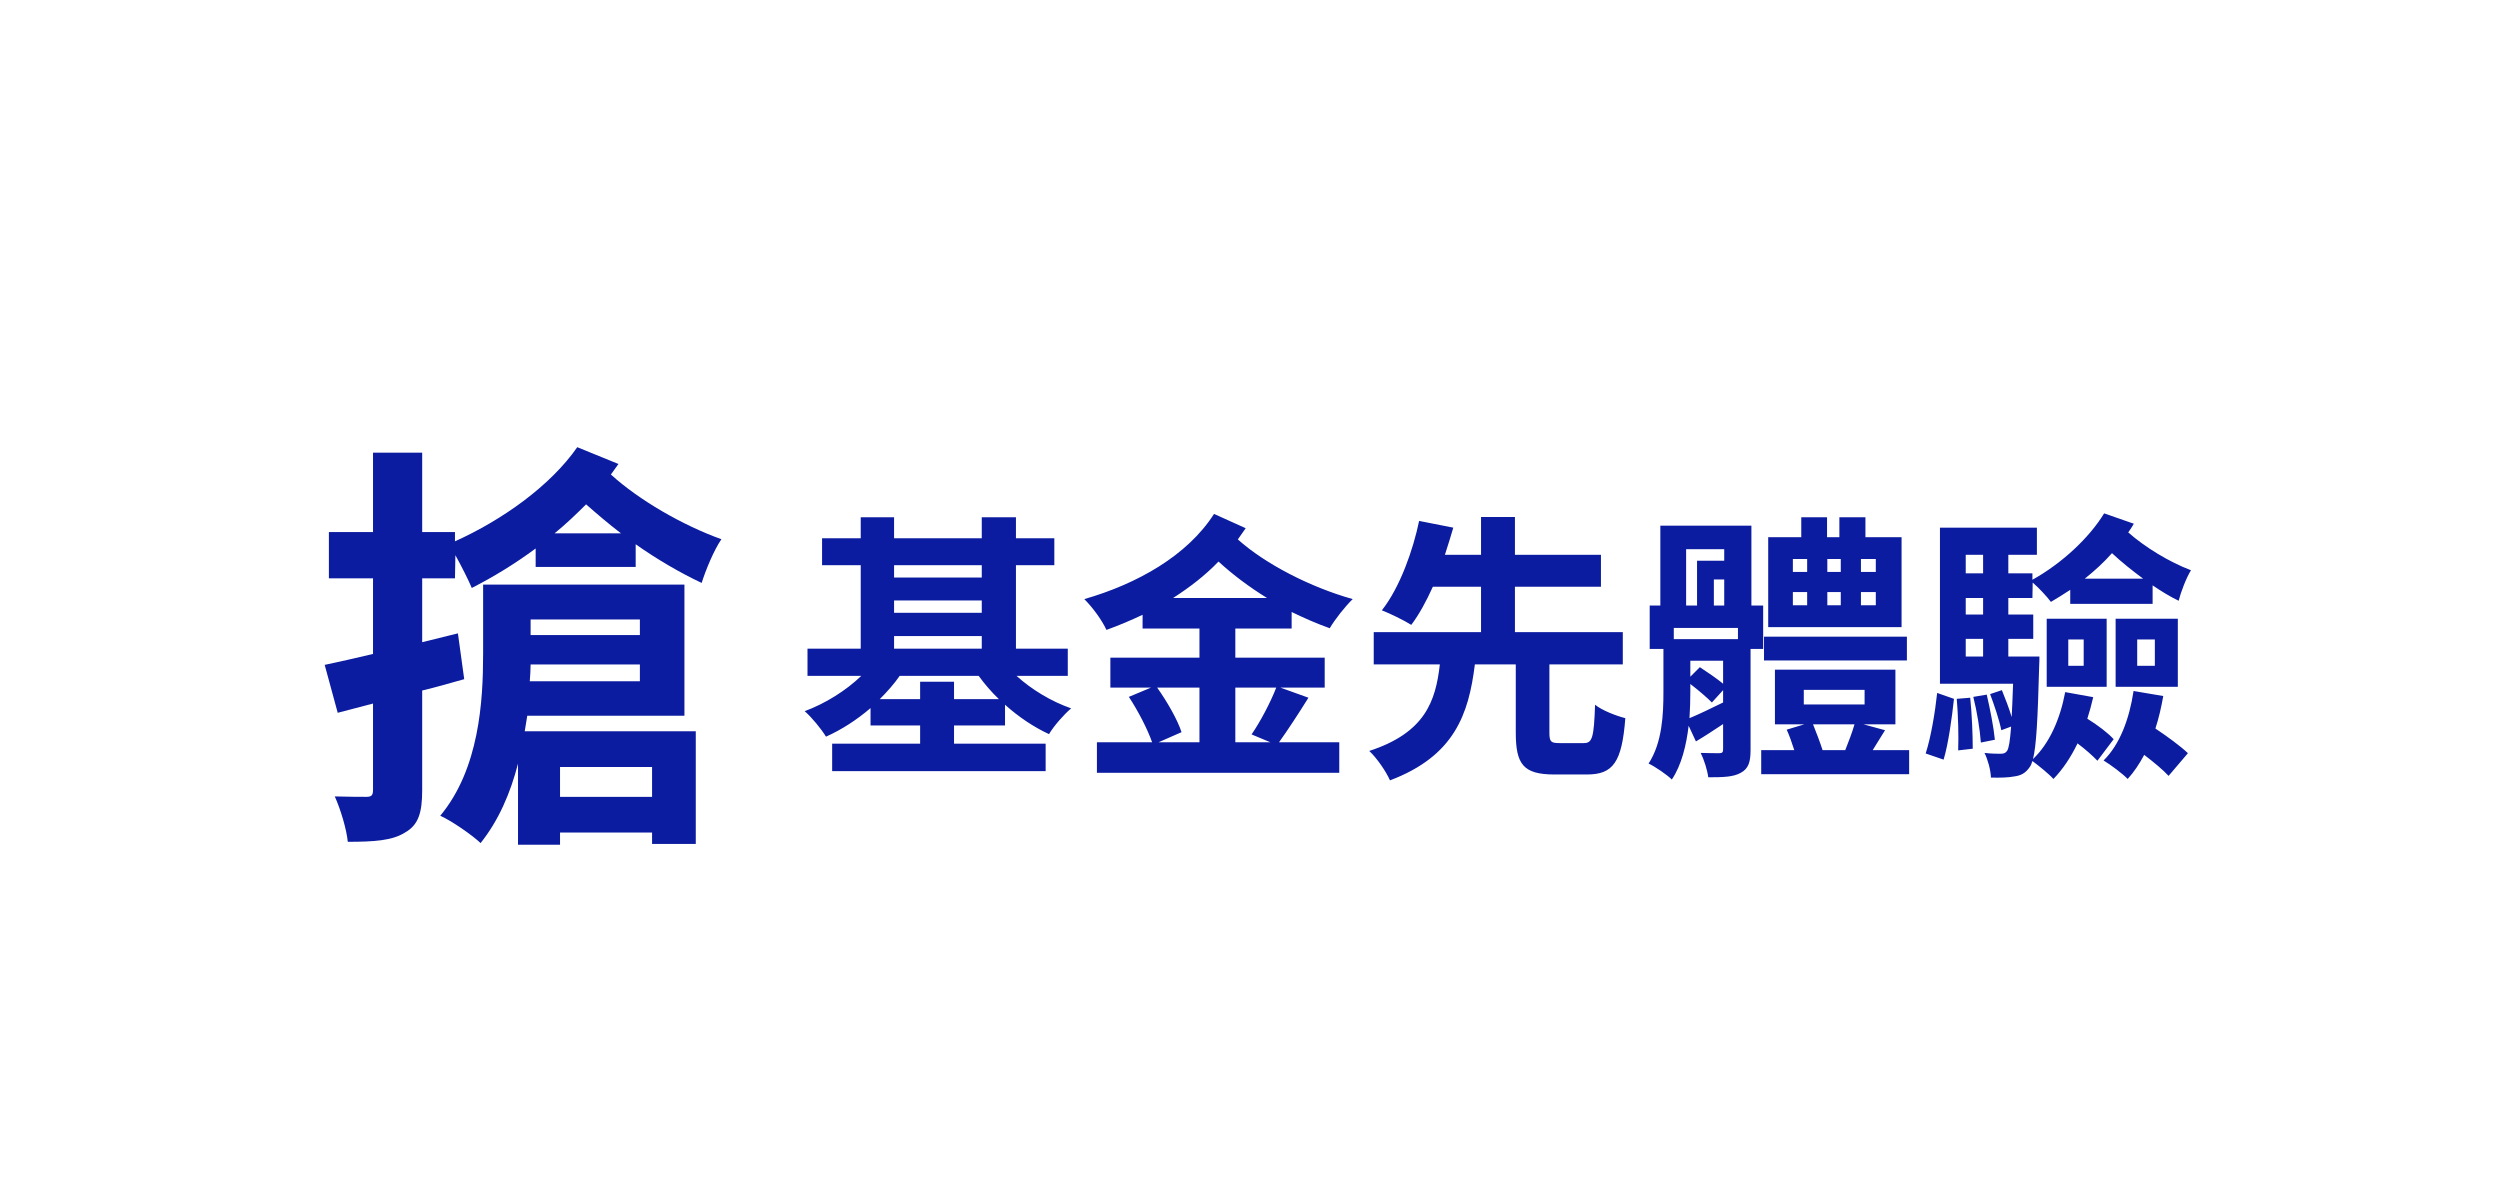 <svg width="232" height="111" viewBox="0 0 232 111" fill="none" xmlns="http://www.w3.org/2000/svg">
<rect x="0" y="0" width="232" height="111" fill="#808080" stroke="none"/>
<g clip-path="url(#clip0_1_1978)">
<path d="M232 0H0V111H232V0Z" fill="white"/>
<path d="M88.534 64.878H92.694C91.992 64.202 91.368 63.474 90.822 62.72H83.49C82.97 63.474 82.32 64.202 81.644 64.878H85.388V63.266H88.534V64.878ZM82.97 59.028V60.198H91.108V59.028H82.97ZM91.108 52.45H82.97V53.594H91.108V52.45ZM82.97 55.726V56.87H91.108V55.726H82.97ZM99.09 62.72H94.332C95.71 63.968 97.53 65.086 99.402 65.736C98.726 66.308 97.79 67.374 97.348 68.128C95.944 67.478 94.54 66.542 93.266 65.398V67.322H88.534V69.012H97.036V71.56H77.224V69.012H85.388V67.322H80.786V65.71C79.512 66.802 78.108 67.712 76.652 68.362C76.21 67.634 75.326 66.568 74.676 65.996C76.574 65.294 78.498 64.098 79.928 62.72H74.936V60.198H79.876V52.45H76.288V49.954H79.876V48.004H82.97V49.954H91.108V48.004H94.28V49.954H97.842V52.45H94.28V60.198H99.09V62.72ZM108.866 55.492H117.576C115.938 54.478 114.404 53.334 113.078 52.112C111.83 53.412 110.4 54.504 108.866 55.492ZM118.434 63.812H114.638V68.882H117.888L116.146 68.154C116.952 66.984 117.914 65.164 118.434 63.812ZM111.31 63.812H107.384C108.294 65.086 109.282 66.802 109.646 67.946L107.514 68.882H111.31V63.812ZM119.864 58.326H114.638V61.03H122.932V63.812H118.824L121.424 64.748C120.514 66.204 119.5 67.764 118.694 68.882H124.284V71.716H101.794V68.882H106.916C106.5 67.686 105.616 65.97 104.758 64.67L106.812 63.812H103.042V61.03H111.31V58.326H106.032V57.052C104.94 57.572 103.822 58.04 102.678 58.456C102.262 57.546 101.404 56.376 100.624 55.596C105.512 54.192 110.192 51.566 112.662 47.692L115.6 49.018C115.366 49.356 115.132 49.694 114.872 50.058C117.42 52.346 121.632 54.504 125.532 55.596C124.83 56.272 123.868 57.494 123.4 58.3C122.23 57.884 121.034 57.364 119.864 56.792V58.326ZM144.72 68.96H146.982C147.762 68.96 147.918 68.466 148.022 65.398C148.646 65.918 149.998 66.438 150.83 66.646C150.518 70.754 149.686 71.872 147.268 71.872H144.252C141.34 71.872 140.664 70.91 140.664 67.972V61.654H136.868C136.296 66.282 134.97 70.156 128.99 72.418C128.626 71.586 127.768 70.338 127.066 69.688C132.24 67.998 133.228 65.086 133.618 61.654H127.482V58.664H137.44V54.452H132.968C132.37 55.778 131.694 57.026 130.966 57.988C130.264 57.546 128.964 56.922 128.236 56.636C129.926 54.504 131.148 50.994 131.694 48.342L134.866 48.966C134.632 49.772 134.372 50.604 134.086 51.488H137.44V47.978H140.586V51.488H148.568V54.452H140.586V58.664H150.596V61.654H143.784V67.972C143.784 68.83 143.914 68.96 144.72 68.96ZM174.074 53.074V51.878H172.696V53.074H174.074ZM174.074 56.168V54.946H172.696V56.168H174.074ZM166.378 54.946V56.168H167.704V54.946H166.378ZM166.378 51.878V53.074H167.704V51.878H166.378ZM170.824 54.946H169.576V56.168H170.824V54.946ZM169.576 53.074H170.824V51.878H169.576V53.074ZM176.466 49.85V58.196H164.09V49.85H167.158V48.004H169.55V49.85H170.694V48.004H173.112V49.85H176.466ZM176.96 59.08V61.29H163.7V59.08H176.96ZM156.862 63.474V64.254C156.862 65.008 156.836 65.788 156.784 66.646C157.668 66.282 158.734 65.762 159.904 65.19V64.046L158.864 65.19C158.422 64.748 157.616 64.046 156.862 63.474ZM156.472 50.968V56.194H157.486V52.034H160.008V50.968H156.472ZM159.046 56.194H160.008V53.776H159.046V56.194ZM161.282 59.314V58.274H155.328V59.314H161.282ZM156.862 61.316V62.798L157.746 61.914C158.5 62.408 159.332 62.98 159.904 63.448V61.316H156.862ZM163.622 60.224H162.452V69.584C162.452 70.702 162.27 71.326 161.542 71.716C160.866 72.106 159.904 72.132 158.526 72.132C158.448 71.482 158.136 70.494 157.824 69.87C158.552 69.896 159.332 69.896 159.566 69.896C159.826 69.896 159.904 69.792 159.904 69.558V67.192C159.046 67.764 158.214 68.31 157.382 68.804L156.706 67.348C156.498 69.116 156.056 70.988 155.146 72.34C154.704 71.898 153.56 71.118 152.988 70.858C154.262 68.908 154.366 66.282 154.366 64.202V60.224H153.092V56.194H154.08V48.784H162.53V56.194H163.622V60.224ZM172.098 67.218H168.25C168.562 67.998 168.9 68.882 169.134 69.61H171.24C171.552 68.83 171.89 67.946 172.098 67.218ZM167.392 64.02V65.372H173.034V64.02H167.392ZM173.788 69.61H177.168V71.846H163.44V69.61H166.508C166.3 68.96 166.066 68.284 165.806 67.712L167.444 67.218H164.714V62.148H175.894V67.218H172.93L174.932 67.764C174.516 68.414 174.152 69.038 173.788 69.61ZM180.366 70.494L178.702 69.922C179.196 68.414 179.586 66.022 179.768 64.306L181.328 64.852C181.146 66.568 180.808 69.038 180.366 70.494ZM181.588 64.852L182.836 64.748C182.992 66.256 183.07 68.18 183.07 69.48L181.718 69.636C181.77 68.336 181.718 66.36 181.588 64.852ZM183.122 64.67L184.37 64.462C184.682 65.814 185.02 67.53 185.124 68.648L183.824 68.908C183.746 67.764 183.46 65.996 183.122 64.67ZM182.42 59.288V60.926H184.032V59.288H182.42ZM184.032 51.488H182.42V53.204H184.032V51.488ZM184.032 57.026V55.492H182.42V57.026H184.032ZM193.47 53.698H198.878C197.864 52.944 196.876 52.164 195.992 51.332C195.238 52.19 194.38 52.97 193.47 53.698ZM191.65 64.228L194.25 64.696C194.094 65.372 193.912 66.048 193.704 66.698C194.64 67.27 195.628 68.024 196.148 68.596L194.64 70.598C194.224 70.156 193.522 69.532 192.794 68.986C192.17 70.286 191.416 71.404 190.558 72.288C190.168 71.846 189.206 71.066 188.608 70.624C188.53 70.884 188.452 71.066 188.348 71.196C187.958 71.768 187.516 71.976 186.918 72.054C186.398 72.158 185.592 72.184 184.76 72.158C184.734 71.456 184.474 70.494 184.162 69.87C184.812 69.948 185.358 69.948 185.618 69.948C185.904 69.948 186.086 69.922 186.268 69.662C186.424 69.402 186.528 68.778 186.632 67.426L185.722 67.764C185.54 66.828 185.072 65.45 184.682 64.41L185.774 64.046C186.086 64.8 186.45 65.762 186.684 66.542C186.736 65.71 186.762 64.696 186.814 63.448H180.028V48.966H189.024V51.488H186.372V53.204H188.608V53.802C191.364 52.268 193.886 49.902 195.264 47.64L198.02 48.602C197.864 48.888 197.682 49.148 197.5 49.408C199.06 50.786 201.322 52.164 203.324 52.918C202.882 53.62 202.362 54.998 202.18 55.752C201.374 55.362 200.568 54.868 199.762 54.322V56.038H192.118V54.738C191.52 55.128 190.948 55.492 190.324 55.856C189.96 55.362 189.18 54.53 188.634 54.062L188.608 55.492H186.372V57.026H188.686V59.288H186.372V60.926H189.258C189.258 60.926 189.258 61.602 189.232 61.914C189.102 66.75 188.972 69.246 188.66 70.442C190.194 68.986 191.182 66.724 191.65 64.228ZM198.332 59.34V61.784H199.97V59.34H198.332ZM196.33 63.734V57.416H202.102V63.734H196.33ZM191.936 59.34V61.784H193.366V59.34H191.936ZM189.934 63.734V57.416H195.498V63.734H189.934ZM197.994 64.124L200.75 64.592C200.568 65.632 200.334 66.646 200.022 67.608C201.114 68.336 202.362 69.246 203.038 69.896L201.244 72.002C200.75 71.456 199.866 70.728 198.982 70.052C198.54 70.884 198.02 71.664 197.448 72.288C197.006 71.82 195.862 70.962 195.212 70.572C196.72 69.09 197.604 66.724 197.994 64.124Z" fill="#0B1CA0"/>
<path d="M59.381 57.489H49.241V58.932H59.381V57.489ZM49.163 63.222H59.381V61.662H49.241C49.241 62.169 49.202 62.676 49.163 63.222ZM60.512 71.178H51.971V73.947H60.512V71.178ZM63.515 66.42H48.929C48.851 66.888 48.773 67.395 48.695 67.863H64.568V78.315H60.512V77.262H51.971V78.393H48.071V70.866C47.369 73.596 46.277 76.131 44.6 78.237C43.82 77.496 41.909 76.17 40.856 75.702C44.483 71.334 44.834 65.055 44.834 60.648V54.252H63.515V66.42ZM51.464 49.494H57.626C56.456 48.597 55.364 47.661 54.389 46.803C53.492 47.7 52.517 48.636 51.464 49.494ZM53.57 41.499L57.392 43.059C57.158 43.41 56.924 43.683 56.69 44.034C59.303 46.413 63.359 48.753 66.947 50.04C66.245 51.054 65.465 52.965 65.114 54.096C63.125 53.16 60.98 51.912 58.991 50.508V52.614H49.709V50.898C47.759 52.341 45.77 53.55 43.781 54.564C43.508 53.901 42.845 52.575 42.26 51.522L42.221 53.667H39.179V59.595L42.494 58.776L43.079 63.027C41.792 63.378 40.505 63.768 39.179 64.08V73.323C39.179 75.429 38.828 76.56 37.58 77.262C36.41 78.003 34.733 78.12 32.276 78.12C32.159 76.95 31.613 75.117 31.067 73.908C32.315 73.947 33.602 73.947 33.992 73.947C34.499 73.947 34.616 73.791 34.616 73.284V65.289L31.34 66.147L30.131 61.701C31.457 61.428 32.939 61.077 34.616 60.687V53.667H30.521V49.377H34.616V42.006H39.179V49.377H42.221V50.235C46.628 48.246 51.074 45.087 53.57 41.499Z" fill="#0B1CA0"/>
</g>
<defs>
<clipPath id="clip0_1_1978">
<rect width="232" height="111" fill="white"/>
</clipPath>
</defs>
</svg>
